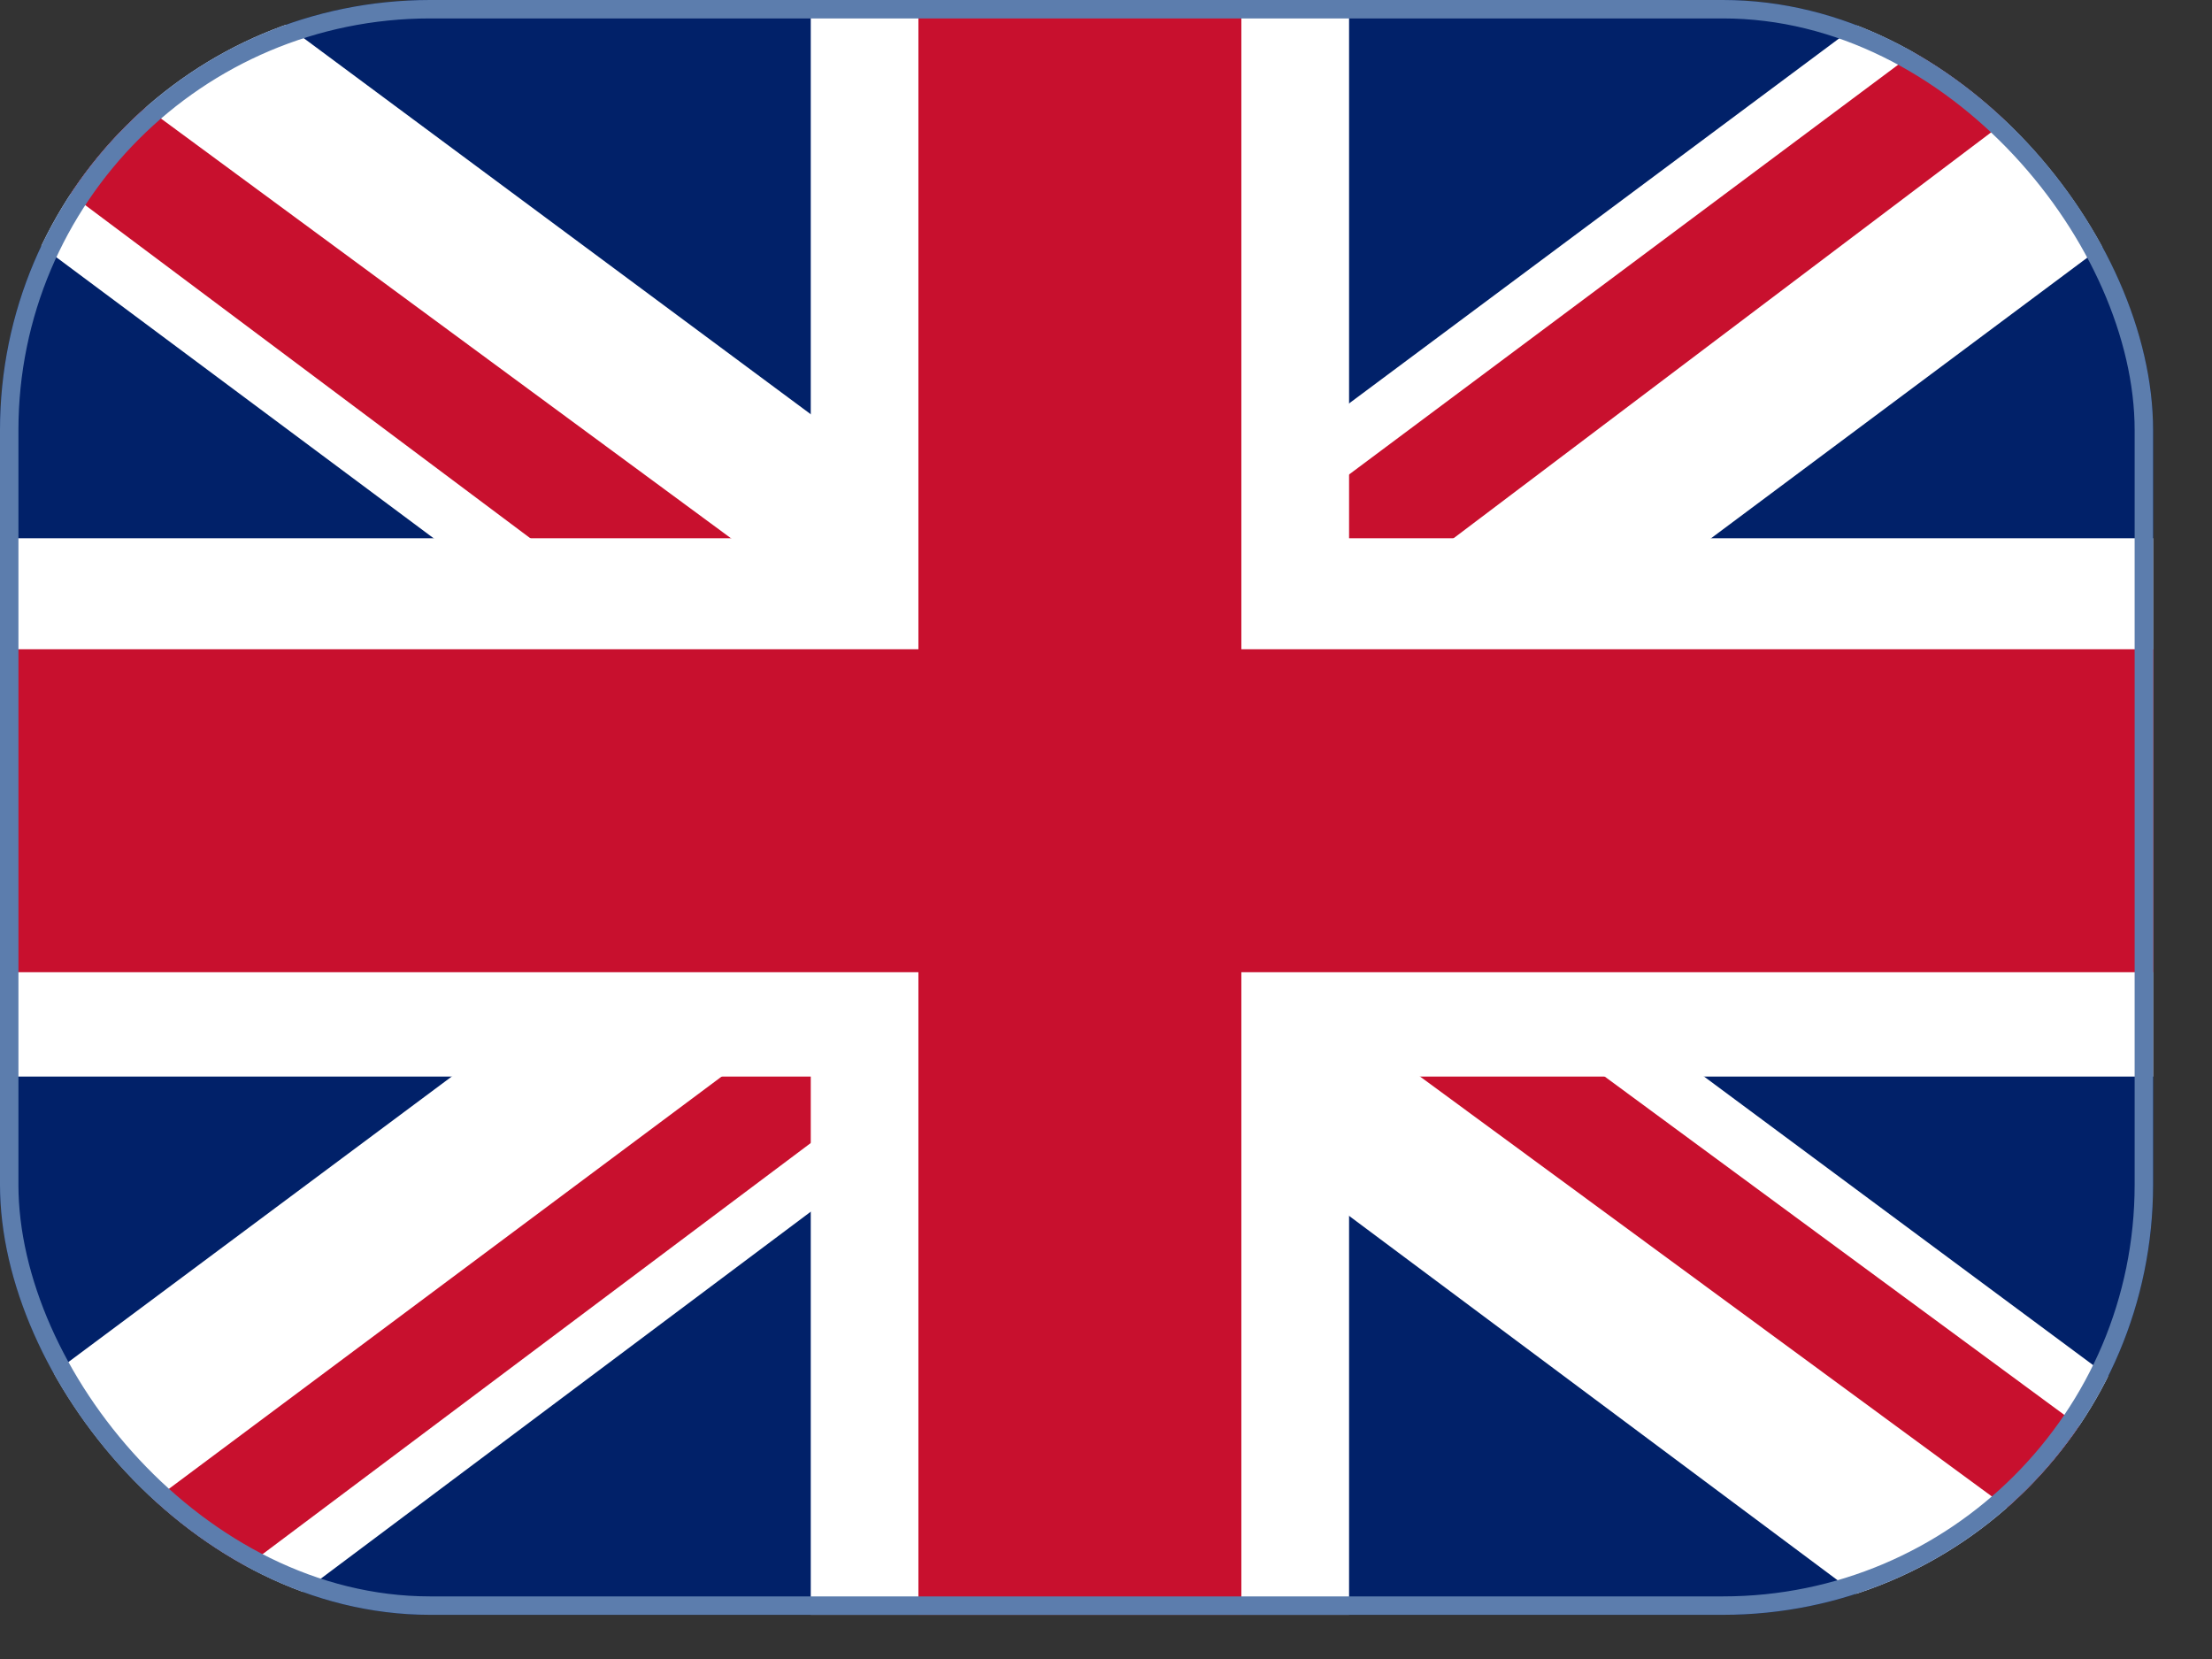 <svg width="36" height="27" viewBox="0 0 36 27" fill="none" xmlns="http://www.w3.org/2000/svg">
<rect x="0" y="0" width="36" height="27" fill="#333333" stroke="none"/>
<g clip-path="url(#clip0_1863_15299)">
<path d="M0 0H35.041V26.281H0V0Z" fill="#012169"/>
<path d="M4.106 0L17.466 9.91L30.771 0H35.041V3.395L21.901 13.195L35.041 22.941V26.281H30.661L17.521 16.48L4.435 26.281H0V22.996L13.086 13.25L0 3.504V0H4.106Z" fill="white"/>
<path d="M23.215 15.385L35.041 24.091V26.281L20.203 15.385H23.215ZM13.14 16.48L13.469 18.397L2.957 26.281H0L13.14 16.48ZM35.041 0V0.164L21.408 10.458L21.518 8.049L32.304 0H35.041ZM0 0L13.086 9.636H9.801L0 2.3V0Z" fill="#C8102E"/>
<path d="M13.195 0V26.281H21.956V0H13.195ZM0 8.76V17.521H35.041V8.76H0Z" fill="white"/>
<path d="M0 10.567V15.823H35.041V10.567H0ZM14.947 0V26.281H20.203V0H14.947Z" fill="#C8102E"/>
</g>
<rect x="0.15" y="0.15" width="34.741" height="25.981" rx="6.85" stroke="#5C7DAD" stroke-width="0.3"/>
<defs>
<clipPath id="clip0_1863_15299">
<rect width="35.041" height="26.281" rx="7" fill="white"/>
</clipPath>
</defs>
</svg>
